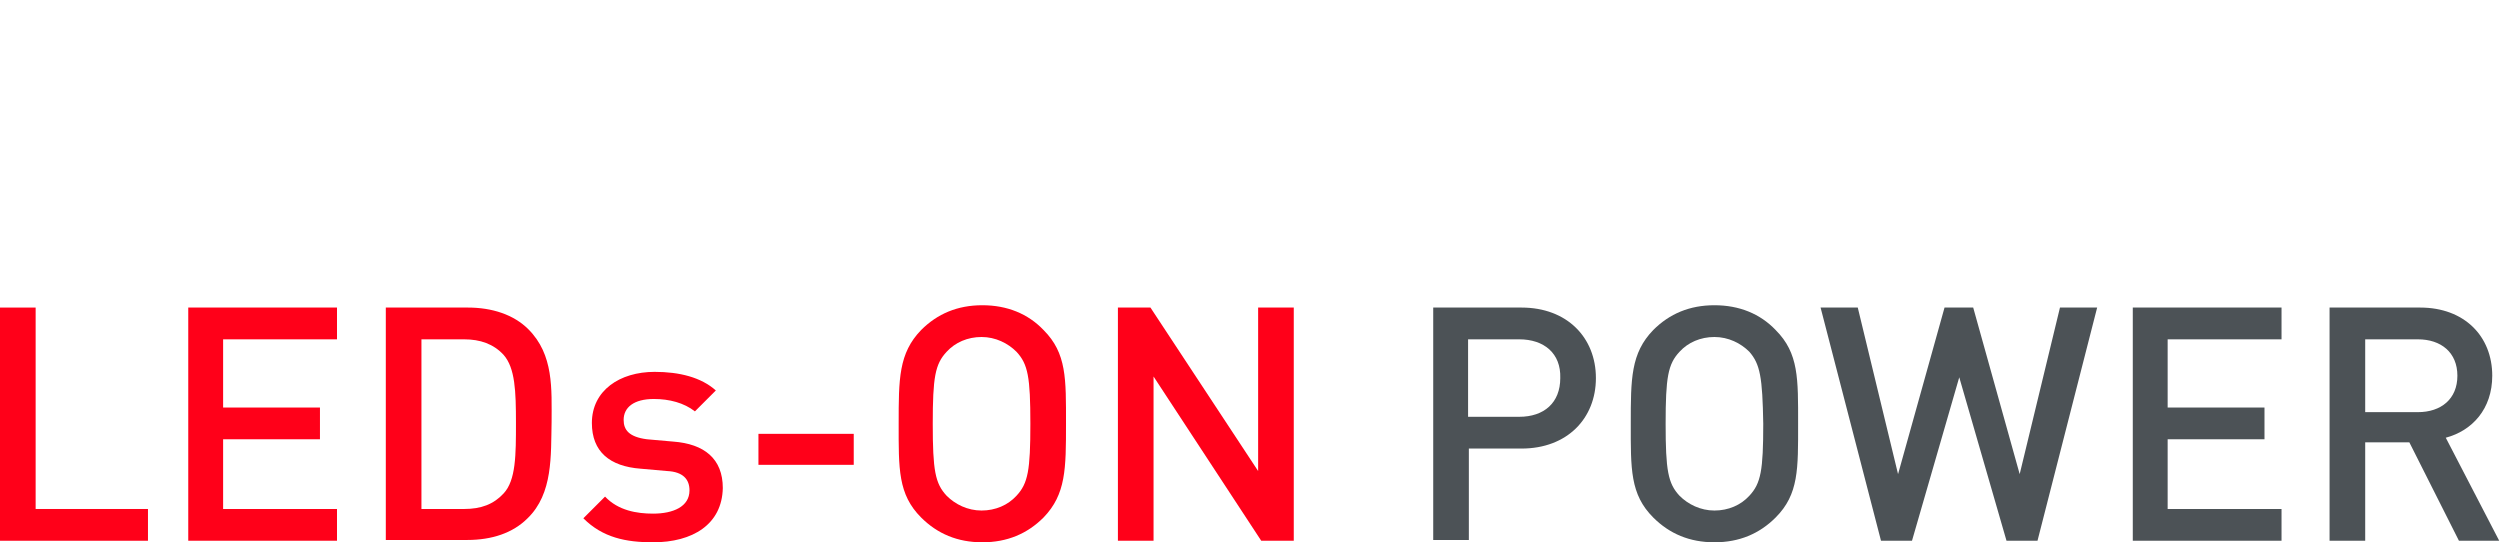 <?xml version="1.0" encoding="utf-8"?>
<!-- Generator: Adobe Illustrator 26.1.0, SVG Export Plug-In . SVG Version: 6.00 Build 0)  -->
<svg version="1.1" id="Слой_1" xmlns="http://www.w3.org/2000/svg" xmlns:xlink="http://www.w3.org/1999/xlink" x="0px" y="0px"
	 viewBox="0 0 322.7 70" style="enable-background:new 0 0 322.7 70;" xml:space="preserve">
<style type="text/css">
	.st0{fill:none;stroke:#43525A;stroke-width:0.75;stroke-linecap:round;stroke-linejoin:round;stroke-miterlimit:10;}
	.st1{fill:#4C5256;}
	.st2{fill:#FF0019;}
	.st3{fill:none;stroke:#404041;stroke-width:0.75;stroke-miterlimit:22.926;}
	.st4{fill:none;}
	.st5{fill:none;stroke:#3C3C3B;stroke-width:0.444;stroke-linecap:round;stroke-linejoin:round;stroke-miterlimit:22.926;}
	.st6{fill:#FFFFFF;}
	.st7{opacity:0.5;}
	.st8{fill-rule:evenodd;clip-rule:evenodd;fill:#30343B;}
	.st9{fill:#30343B;}
	.st10{opacity:0.41;}
	.st11{clip-path:url(#SVGID_00000016054354033561977190000015580907471062809998_);}
	.st12{clip-path:url(#SVGID_00000143577076252014547670000006370127457454727822_);}
	.st13{clip-path:url(#SVGID_00000013874367321142001950000008776054104586248088_);}
	.st14{clip-path:url(#SVGID_00000139988926970773849450000015536111256349495214_);}
	.st15{fill:#3F3E3E;}
	.st16{clip-path:url(#SVGID_00000025426224259598827900000004959517247715956913_);}
</style>
<g>
	<rect x="0.1" class="st4" width="322.6" height="70"/>
</g>
<g>
	<path class="st2" d="M0,69.8V39.7h4.6v26h14.5v4.1H0z"/>
	<path class="st2" d="M24.3,69.8V39.7h19.2v4.1H28.8v8.8h12.5v4.1H28.8v9h14.7v4.1H24.3z"/>
	<path class="st2" d="M68.1,66.9c-1.9,1.9-4.6,2.8-7.8,2.8H49.8V39.7h10.6c3.1,0,5.9,0.9,7.8,2.8c3.3,3.3,3,7.7,3,12
		C71.1,58.8,71.4,63.7,68.1,66.9z M65,45.8c-1.3-1.4-3-2-5.1-2h-5.5v21.9h5.5c2.2,0,3.8-0.6,5.1-2c1.6-1.7,1.6-5,1.6-9.1
		S66.5,47.5,65,45.8z"/>
	<path class="st2" d="M84.3,70c-3.5,0-6.5-0.6-9-3.1l2.8-2.8c1.7,1.8,4.1,2.2,6.2,2.2c2.6,0,4.7-0.9,4.7-3c0-1.4-0.8-2.4-2.9-2.5
		l-3.4-0.3c-4-0.3-6.3-2.2-6.3-5.9c0-4.2,3.6-6.6,8.1-6.6c3.2,0,6,0.7,7.9,2.4l-2.7,2.7c-1.4-1.1-3.3-1.6-5.3-1.6
		c-2.6,0-3.9,1.1-3.9,2.7c0,1.3,0.7,2.2,3,2.5l3.4,0.3c4,0.3,6.4,2.2,6.4,6C93.2,67.7,89.4,70,84.3,70z"/>
	<path class="st2" d="M97.9,60v-4h12.3v4H97.9z"/>
	<path class="st2" d="M134.7,66.8c-2.1,2.1-4.7,3.2-7.9,3.2s-5.8-1.1-7.9-3.2c-3-3-2.9-6.3-2.9-12.1s0-9.1,2.9-12.1
		c2.1-2.1,4.7-3.2,7.9-3.2s5.9,1.1,7.9,3.2c3,3,2.9,6.3,2.9,12.1S137.6,63.8,134.7,66.8z M131.2,45.4c-1.1-1.1-2.7-1.9-4.5-1.9
		c-1.8,0-3.4,0.7-4.5,1.9c-1.5,1.6-1.8,3.3-1.8,9.3c0,6,0.3,7.7,1.8,9.3c1.1,1.1,2.7,1.9,4.5,1.9c1.8,0,3.4-0.7,4.5-1.9
		c1.5-1.6,1.8-3.3,1.8-9.3C133,48.7,132.7,47,131.2,45.4z"/>
	<path class="st2" d="M162.8,69.8l-13.9-21.2v21.2h-4.6V39.7h4.2l13.9,21.1V39.7h4.6v30.1H162.8z"/>
	<path class="st1" d="M196.4,57.9h-6.8v11.8H185V39.7h11.4c5.9,0,9.6,3.9,9.6,9.1C206,54,202.3,57.9,196.4,57.9z M196.1,43.8h-6.6
		v10h6.6c3.2,0,5.3-1.8,5.3-5C201.5,45.6,199.3,43.8,196.1,43.8z"/>
	<path class="st1" d="M229.2,66.8c-2.1,2.1-4.7,3.2-7.9,3.2c-3.2,0-5.8-1.1-7.9-3.2c-3-3-2.9-6.3-2.9-12.1s0-9.1,2.9-12.1
		c2.1-2.1,4.7-3.2,7.9-3.2c3.2,0,5.9,1.1,7.9,3.2c3,3,2.9,6.3,2.9,12.1S232.2,63.8,229.2,66.8z M225.8,45.4
		c-1.1-1.1-2.7-1.9-4.5-1.9c-1.8,0-3.4,0.7-4.5,1.9c-1.5,1.6-1.8,3.3-1.8,9.3c0,6,0.3,7.7,1.8,9.3c1.1,1.1,2.7,1.9,4.5,1.9
		c1.8,0,3.4-0.7,4.5-1.9c1.5-1.6,1.8-3.3,1.8-9.3C227.5,48.7,227.2,47,225.8,45.4z"/>
	<path class="st1" d="M263,69.8h-4l-6.1-21.1l-6.1,21.1h-4L235,39.7h4.8l5.2,21.5l6-21.5h3.7l6,21.5l5.2-21.5h4.8L263,69.8z"/>
	<path class="st1" d="M275.3,69.8V39.7h19.2v4.1h-14.7v8.8h12.5v4.1h-12.5v9h14.7v4.1H275.3z"/>
	<path class="st1" d="M317.4,69.8L311,57.1h-5.7v12.7h-4.6V39.7h11.7c5.7,0,9.3,3.7,9.3,8.8c0,4.3-2.6,7.1-6,8l6.9,13.3H317.4z
		 M312.1,43.8h-6.8v9.4h6.8c3,0,5.1-1.7,5.1-4.7C317.2,45.5,315.1,43.8,312.1,43.8z"/>
</g>
</svg>
